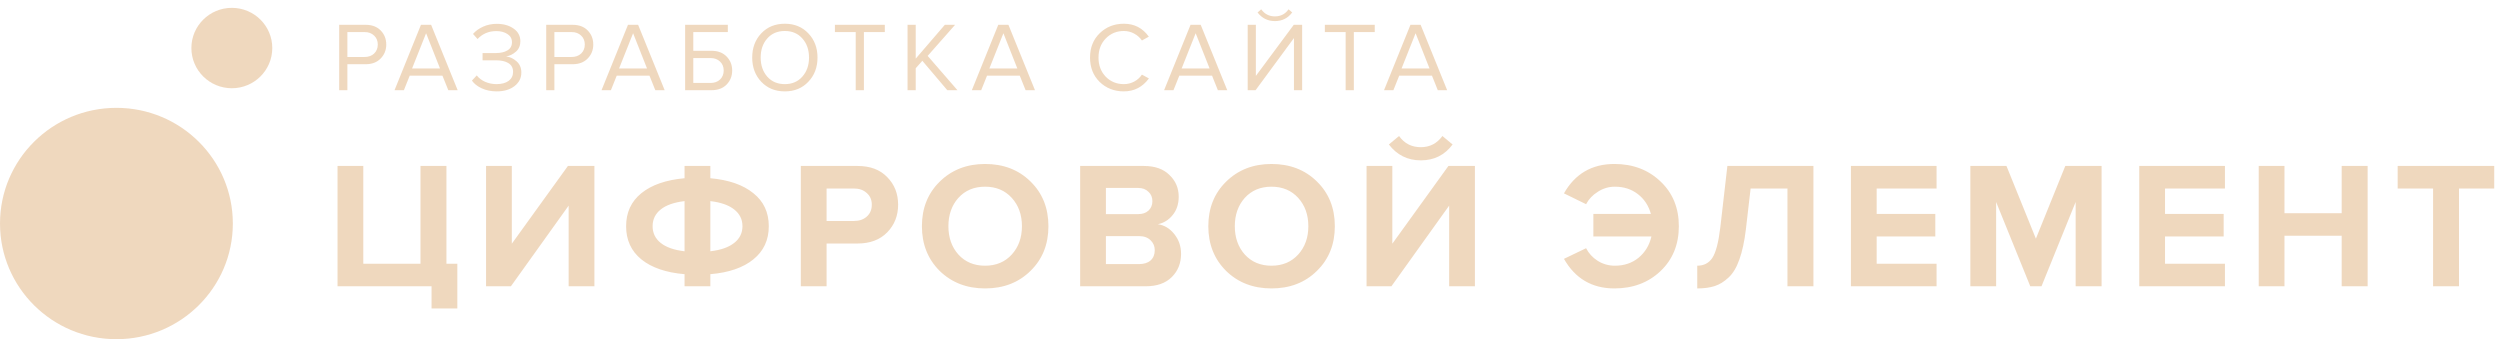 <svg width="199" height="27" viewBox="0 0 199 27" fill="none" xmlns="http://www.w3.org/2000/svg">
<g opacity="0.5" clip-path="url(#clip0_327_1321)">
<path d="M34.352 24.553V22.787H26.867V13.21H28.919V20.992H33.471V13.21H35.537V20.992H36.404V24.553H34.352ZM40.669 22.787H38.69V13.21H40.741V19.398L45.206 13.21H47.316V22.787H45.264V16.369L40.669 22.787ZM56.543 22.787H54.491V21.825C53.017 21.7 51.87 21.308 51.052 20.647C50.242 19.987 49.838 19.106 49.838 18.005C49.838 16.914 50.242 16.038 51.052 15.378C51.87 14.717 53.017 14.32 54.491 14.186V13.21H56.543V14.186C58.017 14.32 59.158 14.717 59.967 15.378C60.786 16.029 61.196 16.905 61.196 18.005C61.196 19.106 60.786 19.987 59.967 20.647C59.158 21.308 58.017 21.7 56.543 21.825V22.787ZM58.436 19.341C58.879 18.996 59.1 18.551 59.1 18.005C59.1 17.46 58.879 17.015 58.436 16.67C58.002 16.325 57.371 16.105 56.543 16.009V20.001C57.371 19.905 58.002 19.685 58.436 19.341ZM52.598 16.67C52.164 17.015 51.948 17.46 51.948 18.005C51.948 18.551 52.164 18.996 52.598 19.341C53.031 19.685 53.662 19.905 54.491 20.001V16.009C53.662 16.105 53.031 16.325 52.598 16.67ZM65.797 22.787H63.745V13.21H68.254C69.265 13.21 70.055 13.506 70.624 14.1C71.202 14.684 71.491 15.416 71.491 16.297C71.491 17.168 71.202 17.9 70.624 18.494C70.046 19.087 69.256 19.384 68.254 19.384H65.797V22.787ZM67.979 17.589C68.394 17.589 68.731 17.474 68.991 17.244C69.26 17.005 69.395 16.689 69.395 16.297C69.395 15.904 69.26 15.593 68.991 15.363C68.731 15.124 68.394 15.005 67.979 15.005H65.797V17.589H67.979ZM78.412 22.959C76.958 22.959 75.754 22.495 74.8 21.566C73.856 20.628 73.384 19.441 73.384 18.005C73.384 16.57 73.856 15.387 74.8 14.459C75.754 13.521 76.958 13.052 78.412 13.052C79.877 13.052 81.081 13.516 82.025 14.444C82.979 15.373 83.455 16.56 83.455 18.005C83.455 19.451 82.979 20.638 82.025 21.566C81.081 22.495 79.877 22.959 78.412 22.959ZM76.288 20.26C76.828 20.853 77.536 21.15 78.412 21.15C79.289 21.15 79.997 20.853 80.537 20.26C81.076 19.666 81.346 18.915 81.346 18.005C81.346 17.096 81.076 16.345 80.537 15.751C79.997 15.158 79.289 14.861 78.412 14.861C77.536 14.861 76.828 15.158 76.288 15.751C75.758 16.345 75.493 17.096 75.493 18.005C75.493 18.915 75.758 19.666 76.288 20.26ZM91.21 22.787H85.979V13.21H91.051C91.928 13.21 92.607 13.449 93.088 13.928C93.58 14.397 93.825 14.971 93.825 15.651C93.825 16.234 93.666 16.723 93.348 17.115C93.031 17.508 92.636 17.752 92.163 17.847C92.684 17.924 93.122 18.187 93.478 18.637C93.835 19.087 94.013 19.609 94.013 20.202C94.013 20.949 93.767 21.566 93.276 22.054C92.785 22.543 92.096 22.787 91.21 22.787ZM90.603 17.043C90.95 17.043 91.224 16.948 91.427 16.756C91.629 16.565 91.73 16.316 91.73 16.009C91.73 15.703 91.624 15.454 91.412 15.263C91.21 15.062 90.94 14.961 90.603 14.961H88.031V17.043H90.603ZM90.675 21.021C91.061 21.021 91.364 20.925 91.585 20.733C91.807 20.532 91.918 20.26 91.918 19.915C91.918 19.599 91.807 19.336 91.585 19.125C91.364 18.905 91.061 18.795 90.675 18.795H88.031V21.021H90.675ZM101.21 22.959C99.756 22.959 98.552 22.495 97.598 21.566C96.654 20.628 96.182 19.441 96.182 18.005C96.182 16.57 96.654 15.387 97.598 14.459C98.552 13.521 99.756 13.052 101.21 13.052C102.675 13.052 103.879 13.516 104.823 14.444C105.777 15.373 106.253 16.56 106.253 18.005C106.253 19.451 105.777 20.638 104.823 21.566C103.879 22.495 102.675 22.959 101.21 22.959ZM99.086 20.26C99.626 20.853 100.334 21.15 101.21 21.15C102.087 21.15 102.795 20.853 103.335 20.26C103.874 19.666 104.144 18.915 104.144 18.005C104.144 17.096 103.874 16.345 103.335 15.751C102.795 15.158 102.087 14.861 101.21 14.861C100.334 14.861 99.626 15.158 99.086 15.751C98.556 16.345 98.291 17.096 98.291 18.005C98.291 18.915 98.556 19.666 99.086 20.26ZM110.757 22.787H108.777V13.21H110.829V19.398L115.294 13.21H117.404V22.787H115.352V16.369L110.757 22.787ZM115.626 11.501C115 12.343 114.157 12.765 113.098 12.765C112.048 12.765 111.2 12.343 110.554 11.501L111.364 10.826C111.788 11.42 112.366 11.716 113.098 11.716C113.811 11.716 114.384 11.42 114.817 10.826L115.626 11.501ZM128.507 22.959C126.724 22.959 125.386 22.174 124.49 20.604L126.253 19.757C126.464 20.169 126.773 20.504 127.177 20.762C127.591 21.021 128.049 21.15 128.55 21.15C129.282 21.15 129.908 20.939 130.429 20.518C130.949 20.087 131.291 19.523 131.454 18.824H126.831V17.029H131.411C131.228 16.369 130.881 15.842 130.371 15.45C129.86 15.057 129.253 14.861 128.55 14.861C128.059 14.861 127.606 14.995 127.192 15.263C126.777 15.521 126.464 15.852 126.253 16.254L124.49 15.392C125.376 13.832 126.715 13.052 128.507 13.052C129.981 13.052 131.204 13.516 132.177 14.444C133.15 15.363 133.636 16.55 133.636 18.005C133.636 19.46 133.15 20.652 132.177 21.581C131.204 22.5 129.981 22.959 128.507 22.959ZM135.101 22.959V21.15C135.621 21.15 136.021 20.944 136.3 20.532C136.579 20.111 136.791 19.302 136.936 18.106L137.499 13.21H144.349V22.787H142.282V15.005H139.349L138.973 18.25C138.858 19.216 138.684 20.02 138.453 20.662C138.231 21.293 137.942 21.772 137.586 22.098C137.239 22.423 136.873 22.648 136.488 22.772C136.103 22.897 135.64 22.959 135.101 22.959ZM154.152 22.787H147.332V13.21H154.152V15.005H149.384V17.029H154.051V18.824H149.384V20.992H154.152V22.787ZM167.287 22.787H165.221V16.081L162.504 22.787H161.609L158.892 16.081V22.787H156.84V13.21H159.715L162.057 18.996L164.397 13.21H167.287V22.787ZM177.105 22.787H170.285V13.21H177.105V15.005H172.336V17.029H177.004V18.824H172.336V20.992H177.105V22.787ZM188.464 22.787H186.397V18.766H181.845V22.787H179.794V13.21H181.845V16.972H186.397V13.21H188.464V22.787ZM195.737 22.787H193.672V15.005H190.854V13.21H198.541V15.005H195.737V22.787Z" fill="#E0B17E"/>
<path d="M27.652 7.18H27V1.975H29.105C29.612 1.975 30.013 2.126 30.306 2.428C30.599 2.729 30.746 3.101 30.746 3.544C30.746 3.986 30.597 4.358 30.298 4.66C30.005 4.961 29.607 5.112 29.105 5.112H27.652V7.18ZM29.026 4.535C29.335 4.535 29.586 4.444 29.78 4.262C29.974 4.074 30.071 3.835 30.071 3.544C30.071 3.252 29.974 3.016 29.78 2.834C29.586 2.646 29.335 2.553 29.026 2.553H27.652V4.535H29.026ZM36.43 7.18H35.684L35.22 6.025H32.613L32.15 7.18H31.404L33.508 1.975H34.317L36.43 7.18ZM35.024 5.448L33.917 2.646L32.802 5.448H35.024ZM39.536 7.274C39.096 7.274 38.701 7.193 38.35 7.032C37.999 6.871 37.738 6.665 37.565 6.415L37.95 6.002C38.107 6.21 38.327 6.379 38.609 6.509C38.897 6.634 39.201 6.696 39.52 6.696C39.929 6.696 40.251 6.61 40.486 6.439C40.722 6.262 40.84 6.023 40.84 5.721C40.84 5.409 40.717 5.177 40.471 5.026C40.23 4.875 39.9 4.8 39.481 4.8H38.413V4.223H39.481C39.853 4.223 40.157 4.152 40.392 4.012C40.633 3.866 40.753 3.65 40.753 3.364C40.753 3.083 40.633 2.865 40.392 2.709C40.157 2.553 39.858 2.475 39.497 2.475C38.905 2.475 38.41 2.685 38.013 3.107L37.651 2.701C37.861 2.462 38.128 2.269 38.452 2.123C38.782 1.973 39.146 1.897 39.544 1.897C40.078 1.897 40.523 2.022 40.879 2.272C41.24 2.521 41.421 2.86 41.421 3.286C41.421 3.629 41.303 3.905 41.067 4.113C40.837 4.316 40.578 4.444 40.29 4.496C40.578 4.522 40.85 4.647 41.107 4.87C41.368 5.094 41.499 5.396 41.499 5.775C41.499 6.212 41.319 6.571 40.958 6.852C40.596 7.133 40.122 7.274 39.536 7.274ZM44.13 7.18H43.478V1.975H45.583C46.091 1.975 46.491 2.126 46.784 2.428C47.078 2.729 47.224 3.101 47.224 3.544C47.224 3.986 47.075 4.358 46.777 4.66C46.483 4.961 46.086 5.112 45.583 5.112H44.13V7.18ZM45.504 4.535C45.813 4.535 46.065 4.444 46.258 4.262C46.452 4.074 46.549 3.835 46.549 3.544C46.549 3.252 46.452 3.016 46.258 2.834C46.065 2.646 45.813 2.553 45.504 2.553H44.13V4.535H45.504ZM52.908 7.18H52.162L51.699 6.025H49.091L48.628 7.18H47.882L49.987 1.975H50.795L52.908 7.18ZM51.502 5.448L50.395 2.646L49.28 5.448H51.502ZM54.535 1.975H57.936V2.553H55.187V4.043H56.64C57.143 4.043 57.541 4.194 57.834 4.496C58.132 4.797 58.281 5.169 58.281 5.612C58.281 6.054 58.135 6.426 57.842 6.727C57.548 7.029 57.148 7.18 56.64 7.18H54.535V1.975ZM56.562 4.621H55.187V6.603H56.562C56.87 6.603 57.122 6.512 57.315 6.329C57.509 6.142 57.606 5.903 57.606 5.612C57.606 5.32 57.509 5.084 57.315 4.901C57.122 4.714 56.87 4.621 56.562 4.621ZM62.474 7.274C61.705 7.274 61.079 7.019 60.597 6.509C60.116 5.999 59.875 5.357 59.875 4.581C59.875 3.806 60.116 3.164 60.597 2.654C61.079 2.144 61.705 1.889 62.474 1.889C63.239 1.889 63.862 2.144 64.343 2.654C64.83 3.164 65.074 3.806 65.074 4.581C65.074 5.357 64.83 5.999 64.343 6.509C63.862 7.019 63.239 7.274 62.474 7.274ZM62.474 6.696C63.05 6.696 63.514 6.499 63.864 6.103C64.22 5.703 64.398 5.195 64.398 4.581C64.398 3.962 64.22 3.455 63.864 3.06C63.514 2.664 63.05 2.467 62.474 2.467C61.893 2.467 61.427 2.664 61.076 3.06C60.726 3.455 60.55 3.962 60.55 4.581C60.55 5.195 60.726 5.703 61.076 6.103C61.427 6.499 61.893 6.696 62.474 6.696ZM68.767 7.18H68.115V2.553H66.458V1.975H70.432V2.553H68.767V7.18ZM76.214 7.18H75.405L73.419 4.839L72.892 5.432V7.18H72.241V1.975H72.892V4.667L75.209 1.975H76.026L73.843 4.449L76.214 7.18ZM82.384 7.18H81.638L81.174 6.025H78.567L78.104 7.18H77.358L79.462 1.975H80.271L82.384 7.18ZM80.978 5.448L79.871 2.646L78.755 5.448H80.978ZM89.46 7.274C88.695 7.274 88.054 7.024 87.535 6.525C87.022 6.02 86.766 5.372 86.766 4.581C86.766 3.791 87.022 3.146 87.535 2.646C88.054 2.142 88.695 1.889 89.46 1.889C90.297 1.889 90.96 2.233 91.446 2.919L90.897 3.224C90.745 3 90.541 2.818 90.284 2.677C90.028 2.537 89.753 2.467 89.46 2.467C88.884 2.467 88.402 2.667 88.014 3.068C87.632 3.463 87.441 3.968 87.441 4.581C87.441 5.195 87.632 5.703 88.014 6.103C88.402 6.499 88.884 6.696 89.46 6.696C89.753 6.696 90.028 6.629 90.284 6.493C90.541 6.353 90.745 6.168 90.897 5.939L91.454 6.244C90.946 6.93 90.281 7.274 89.46 7.274ZM97.689 7.18H96.942L96.479 6.025H93.872L93.409 7.18H92.662L94.767 1.975H95.576L97.689 7.18ZM96.283 5.448L95.175 2.646L94.06 5.448H96.283ZM99.944 7.18H99.316V1.975H99.968V6.041L102.983 1.975H103.651V7.18H102.999V3.029L99.944 7.18ZM102.858 0.992C102.517 1.45 102.059 1.679 101.483 1.679C100.913 1.679 100.452 1.45 100.101 0.992L100.392 0.742C100.664 1.117 101.028 1.304 101.483 1.304C101.944 1.304 102.305 1.117 102.567 0.742L102.858 0.992ZM107.766 7.18H107.114V2.553H105.457V1.975H109.431V2.553H107.766V7.18ZM115.194 7.18H114.448L113.985 6.025H111.378L110.914 7.18H110.168L112.273 1.975H113.082L115.194 7.18ZM113.789 5.448L112.681 2.646L111.566 5.448H113.789Z" fill="#E0B17E"/>
<path d="M9.267 27C14.385 27 18.534 22.878 18.534 17.792C18.534 12.707 14.385 8.584 9.267 8.584C4.149 8.584 0 12.707 0 17.792C0 22.878 4.149 27 9.267 27Z" fill="#E0B17E"/>
<path d="M18.454 7.024C20.232 7.024 21.674 5.591 21.674 3.824C21.674 2.057 20.232 0.625 18.454 0.625C16.676 0.625 15.234 2.057 15.234 3.824C15.234 5.591 16.676 7.024 18.454 7.024Z" fill="#E0B17E"/>
</g>
<defs>
<clipPath id="clip0_327_1321">
<rect width="199" height="27" fill="white"/>
</clipPath>
</defs>
</svg>
